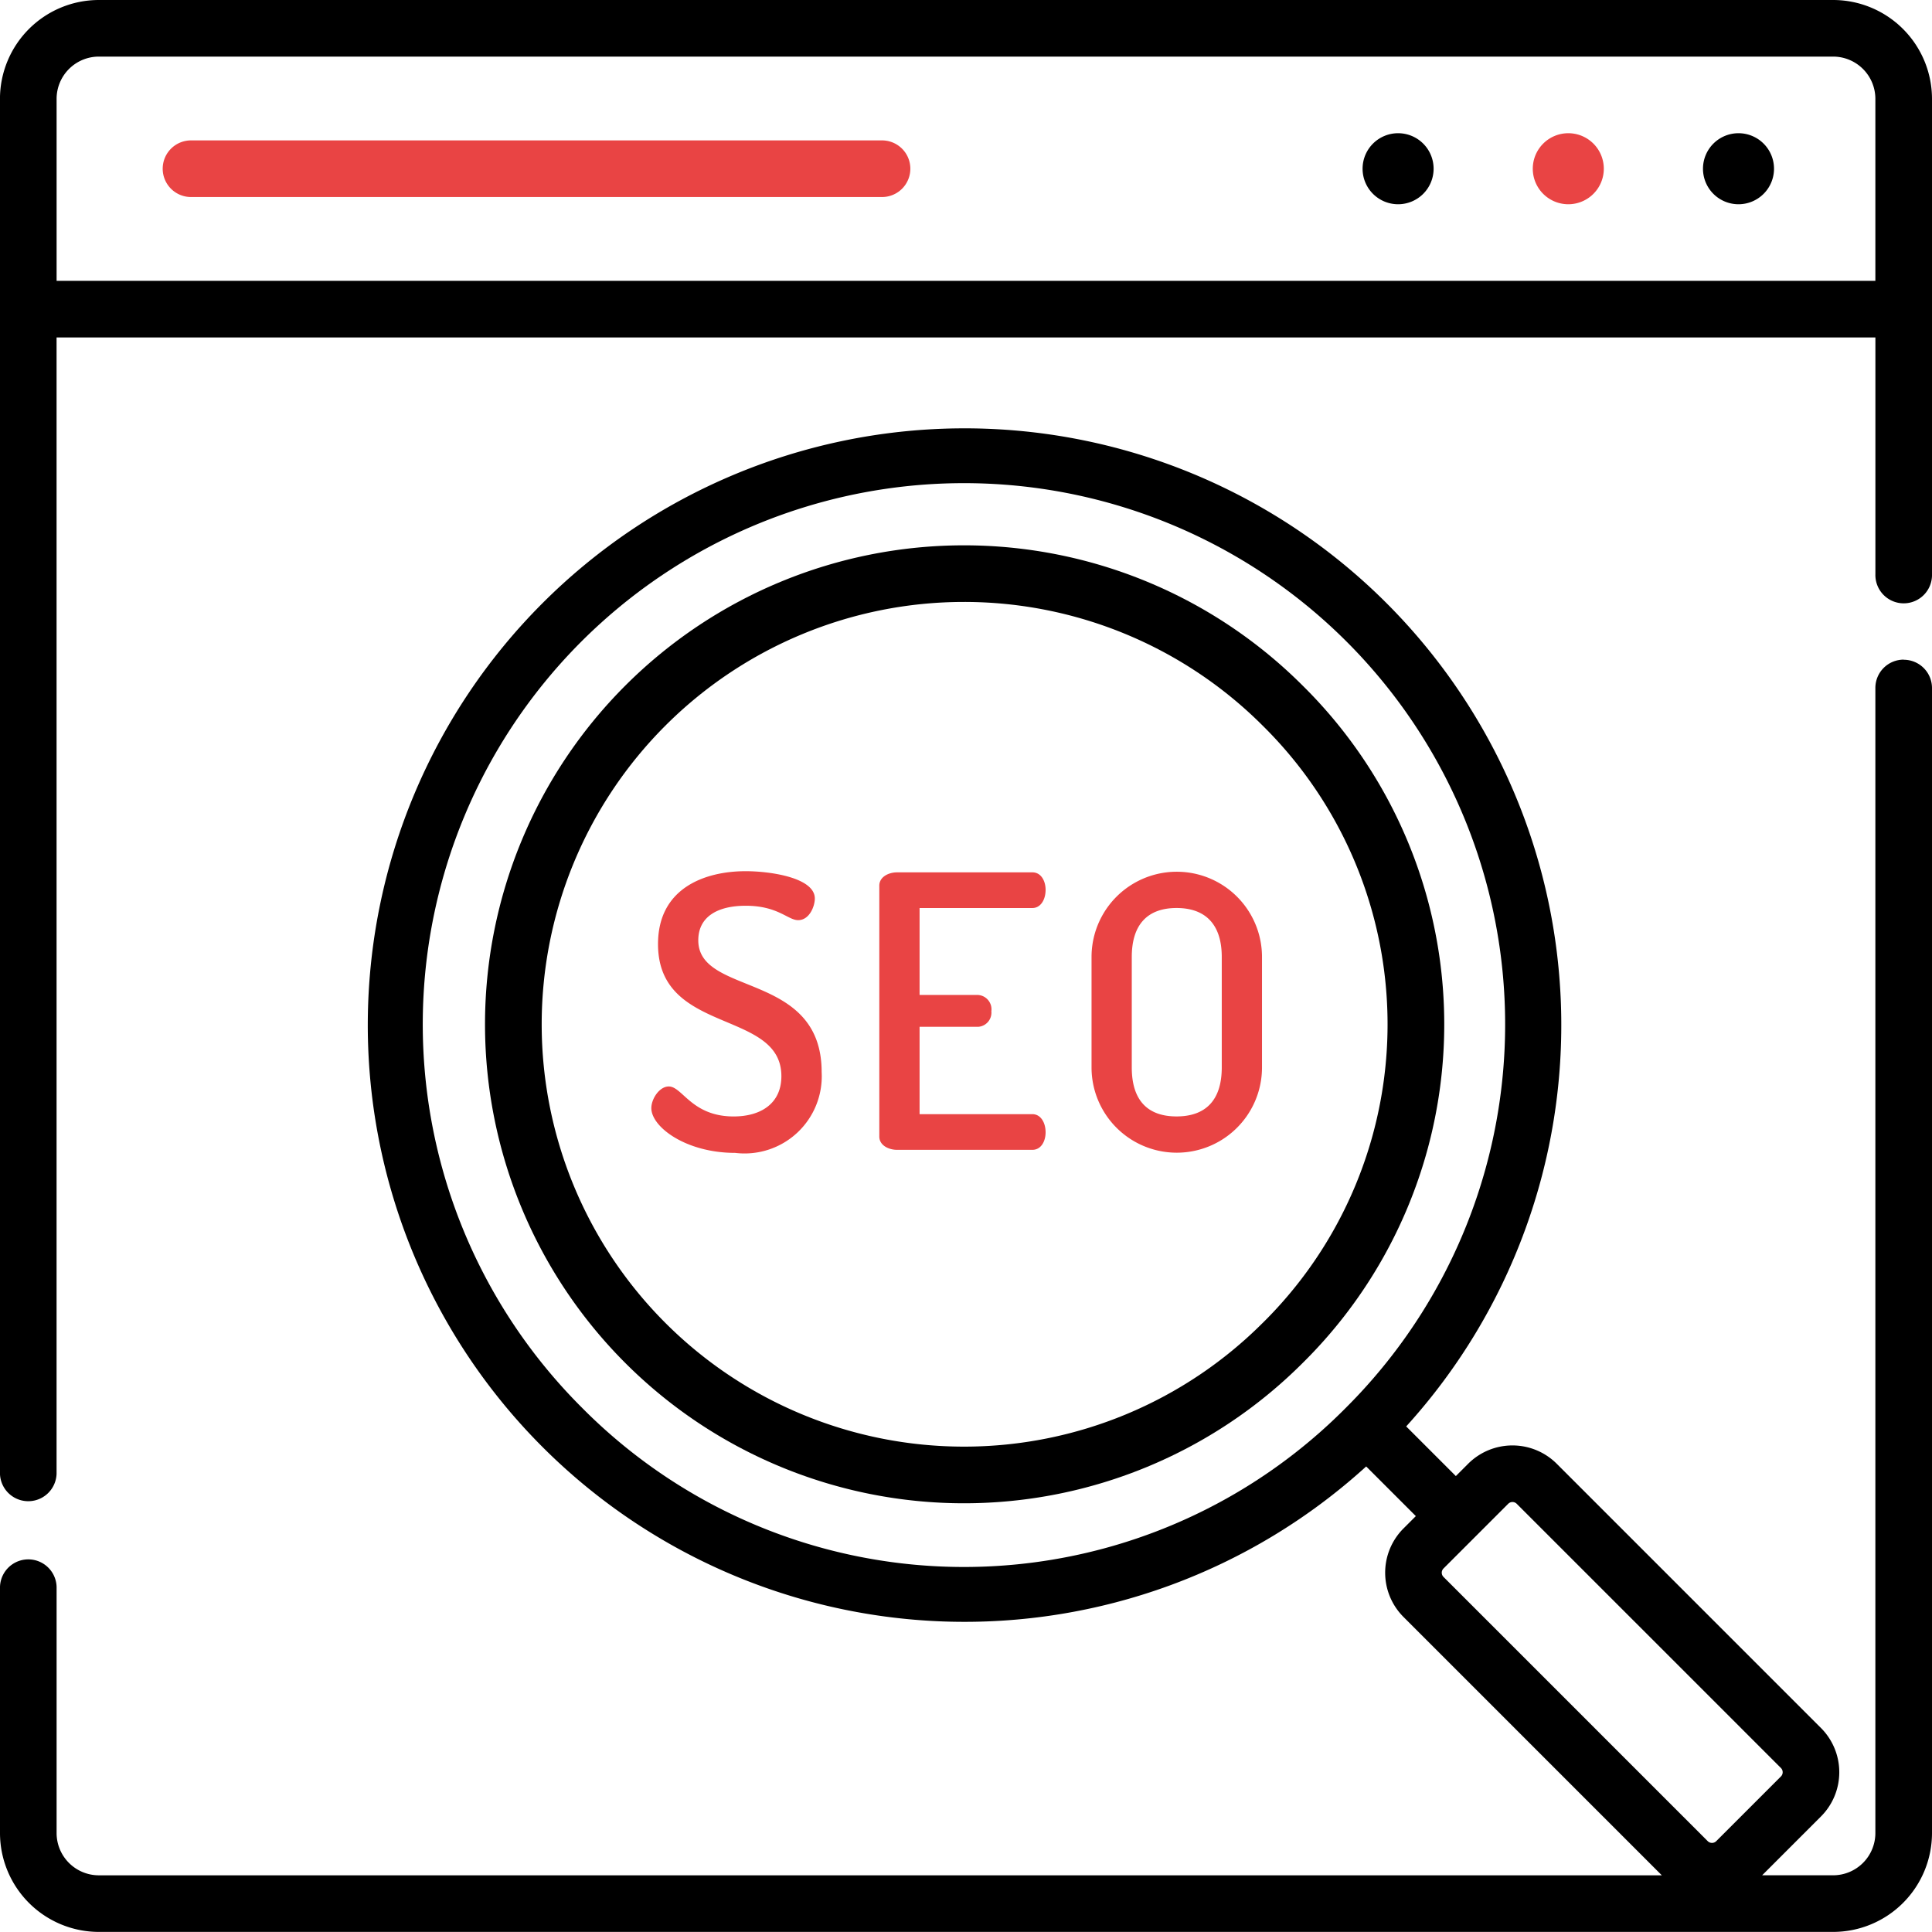 <svg xmlns="http://www.w3.org/2000/svg" width="67.075" height="67.075" viewBox="0 0 67.075 67.075">
  <g id="seo-1688476" transform="translate(-0.001)">
    <path id="Path_1404" data-name="Path 1404" d="M177.091,237.992c0-2.333-4.283-1.423-4.283-4.586,0-1.951,1.634-2.531,3.044-2.531.857,0,2.4.224,2.4.949,0,.264-.184.751-.58.751-.356,0-.7-.5-1.819-.5-.962,0-1.647.369-1.647,1.2,0,1.951,4.283,1.067,4.283,4.573a2.679,2.679,0,0,1-3,2.807c-1.713,0-2.913-.9-2.913-1.555,0-.317.277-.751.606-.751.474,0,.791,1.041,2.254,1.041C176.379,239.389,177.091,238.94,177.091,237.992Zm0,0" transform="translate(-149.962 -200.629)" fill="#e94444"/>
    <path id="Path_1405" data-name="Path 1405" d="M234.432,235.433h2.03a.5.5,0,0,1,.462.566.493.493,0,0,1-.462.54h-2.03v3.032h3.914c.29,0,.461.29.461.633,0,.29-.145.606-.461.606h-4.692c-.3,0-.62-.158-.62-.461v-8.712c0-.3.316-.461.62-.461h4.692c.316,0,.461.316.461.606,0,.342-.171.633-.461.633h-3.914Zm0,0" transform="translate(-202.505 -200.89)" fill="#e94444"/>
    <path id="Path_1406" data-name="Path 1406" d="M289.273,237.951v-3.836a2.959,2.959,0,0,1,5.918,0v3.836a2.959,2.959,0,0,1-5.918,0Zm4.521-3.836c0-1.16-.593-1.7-1.569-1.7s-1.555.54-1.555,1.7v3.836c0,1.16.567,1.7,1.555,1.7s1.569-.54,1.569-1.7Zm0,0" transform="translate(-251.376 -200.891)" fill="#e94444"/>
    <path id="Path_1407" data-name="Path 1407" d="M363.571,36.534a1.233,1.233,0,1,1-1.233-1.233A1.233,1.233,0,0,1,363.571,36.534Zm0,0" transform="translate(-313.798 -30.676)"/>
    <path id="Path_1408" data-name="Path 1408" d="M408.676,36.534a1.233,1.233,0,1,1-1.233-1.233A1.233,1.233,0,0,1,408.676,36.534Zm0,0" transform="translate(-352.994 -30.676)" fill="#e94444"/>
    <path id="Path_1409" data-name="Path 1409" d="M453.782,36.534a1.233,1.233,0,1,1-1.233-1.233A1.233,1.233,0,0,1,453.782,36.534Zm0,0" transform="translate(-392.191 -30.676)"/>
    <path id="Path_1410" data-name="Path 1410" d="M68.271,37.211H44.343a.983.983,0,1,0,0,1.965H68.271a.983.983,0,1,0,0-1.965Zm0,0" transform="translate(-37.679 -32.336)" fill="#e94444"/>
    <path id="Path_1411" data-name="Path 1411" d="M156.971,149.4a16.629,16.629,0,1,0,0,23.517A16.522,16.522,0,0,0,156.971,149.4Zm-1.389,22.127a14.663,14.663,0,1,1,0-20.738A14.566,14.566,0,0,1,155.581,171.529Zm0,0" transform="translate(-111.744 -125.597)"/>
    <path id="Path_1412" data-name="Path 1412" d="M66.093,121.2a.982.982,0,0,0-.983.983v39.756a1.468,1.468,0,0,1-1.466,1.466H61.179l2.041-2.041a2.173,2.173,0,0,0,0-3.074l-9.173-9.173a2.176,2.176,0,0,0-3.074,0l-.428.428-1.724-1.724a20.718,20.718,0,1,0-1.389,1.39l1.724,1.724-.428.428a2.173,2.173,0,0,0,0,3.074l8.968,8.969H3.432a1.468,1.468,0,0,1-1.466-1.466v-8.551a.983.983,0,0,0-1.965,0v8.551a3.435,3.435,0,0,0,3.431,3.431H63.645a3.435,3.435,0,0,0,3.431-3.431V122.187a.982.982,0,0,0-.983-.983ZM20.182,147.148a18.789,18.789,0,1,1,26.571,0A18.668,18.668,0,0,1,20.182,147.148ZM50.056,152.9a.206.206,0,0,1,.061-.147l2.246-2.246a.209.209,0,0,1,.295,0l9.173,9.173a.208.208,0,0,1,0,.294l-2.246,2.246a.209.209,0,0,1-.295,0l-9.173-9.173A.206.206,0,0,1,50.056,152.9Zm0,0" transform="translate(0 -98.299)"/>
    <path id="Path_1413" data-name="Path 1413" d="M63.645,0H3.432A3.435,3.435,0,0,0,0,3.431V51.167a.983.983,0,0,0,1.965,0V11.715H65.111v8.217a.983.983,0,1,0,1.965,0V3.431A3.435,3.435,0,0,0,63.645,0ZM1.966,9.75V3.431A1.468,1.468,0,0,1,3.432,1.965H63.644a1.468,1.468,0,0,1,1.466,1.466V9.75Zm0,0" transform="translate(0)"/>
  </g>
</svg>

